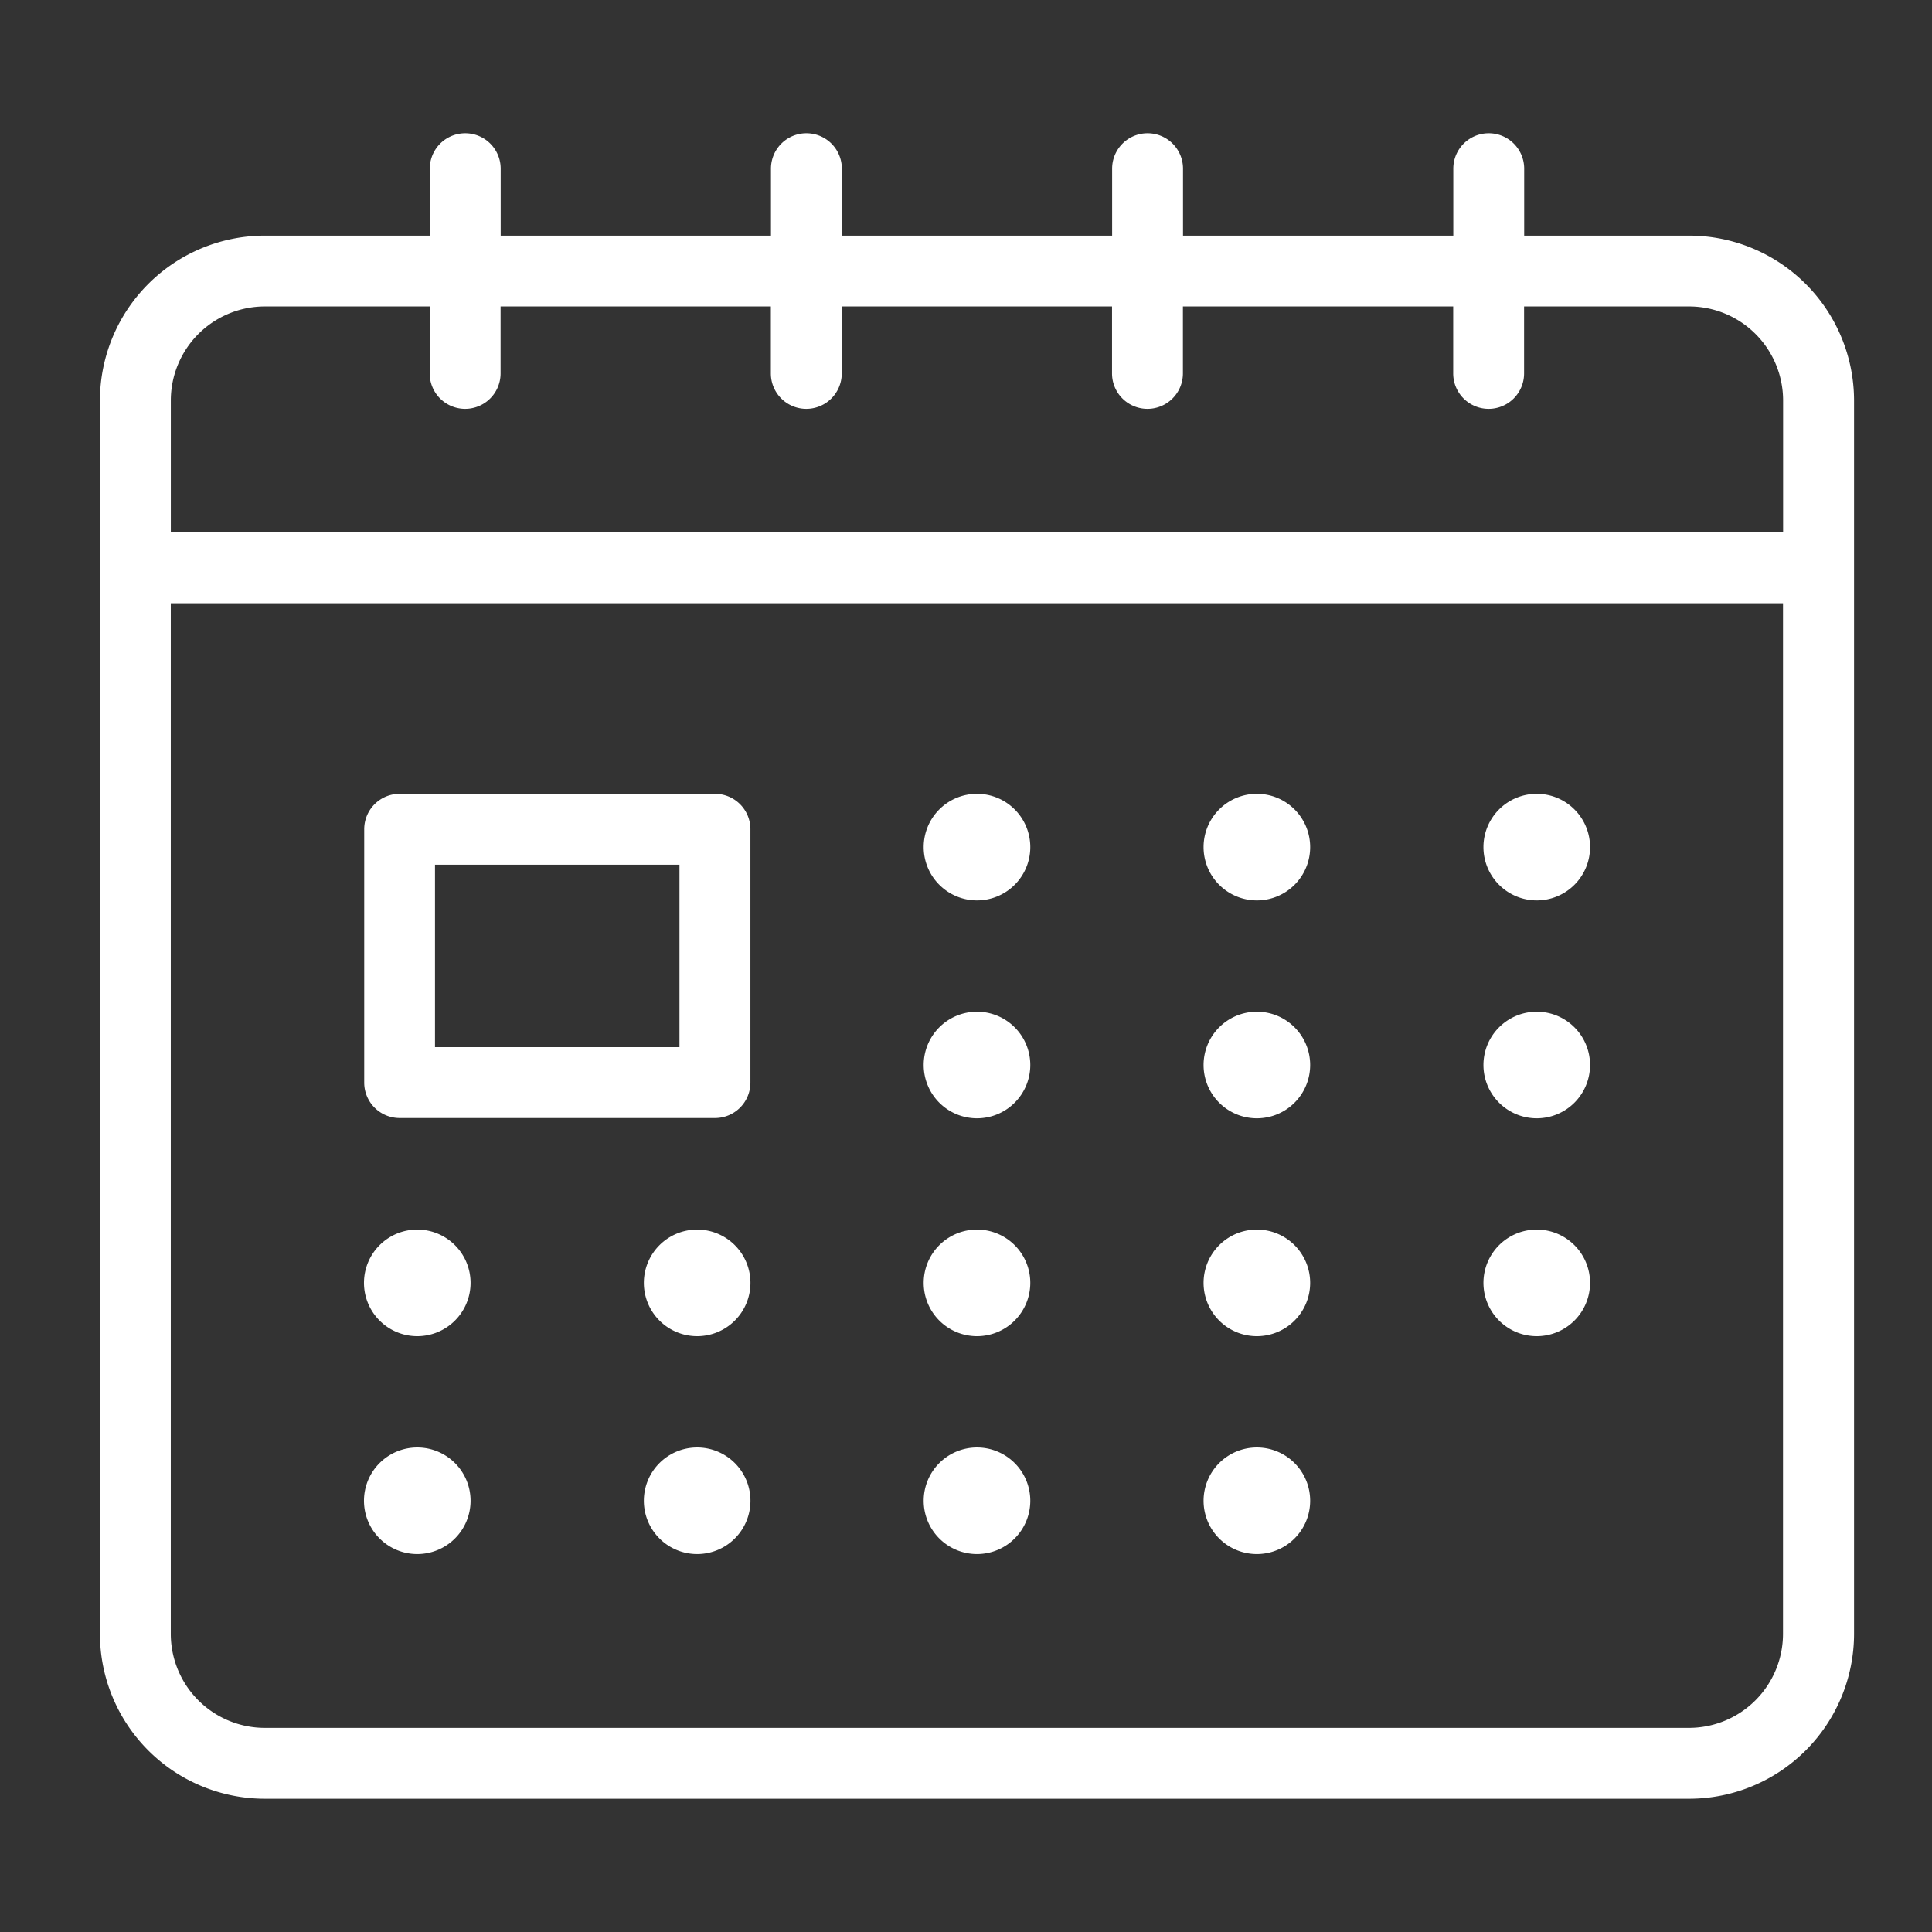 <svg xmlns="http://www.w3.org/2000/svg" xmlns:xlink="http://www.w3.org/1999/xlink" width="58" height="58" viewBox="0 0 58 58">
  <rect x="0" y="0" width="58" height="58" fill="#333333" stroke="none"/>
  <defs>
    <clipPath id="clip-path">
      <rect id="長方形_45" data-name="長方形 45" width="52.66" height="50" fill="#fff"/>
    </clipPath>
  </defs>
  <g id="グループ_63" data-name="グループ 63" transform="translate(-332 -701)">
    <g id="グループ_39" data-name="グループ 39" transform="translate(335 705)">
      <g id="グループ_38" data-name="グループ 38" clip-path="url(#clip-path)">
        <path id="パス_21" data-name="パス 21" d="M47.712,3.074H42.757V1.064a1.064,1.064,0,1,0-2.128,0v2.01H32.515V1.064a1.064,1.064,0,0,0-2.128,0v2.01H22.273V1.064a1.064,1.064,0,0,0-2.128,0v2.01H12.031V1.064a1.064,1.064,0,0,0-2.128,0v2.01H4.948A4.954,4.954,0,0,0,0,8.022v37.03A4.954,4.954,0,0,0,4.948,50H47.712a4.954,4.954,0,0,0,4.948-4.948V8.022a4.954,4.954,0,0,0-4.948-4.948M4.948,5.2H9.9v2.01a1.064,1.064,0,0,0,2.128,0V5.2h8.114v2.01a1.064,1.064,0,0,0,2.128,0V5.2h8.114v2.01a1.064,1.064,0,0,0,2.128,0V5.2h8.114v2.01a1.064,1.064,0,0,0,2.128,0V5.2h4.955a2.824,2.824,0,0,1,2.821,2.821v3.961H2.128V8.022A2.824,2.824,0,0,1,4.948,5.2M47.712,47.872H4.948a2.824,2.824,0,0,1-2.821-2.82V14.11h48.4V45.052a2.824,2.824,0,0,1-2.821,2.82" fill="#fff"/>
        <path id="パス_22" data-name="パス 22" d="M68.663,145.362H59.2a1.064,1.064,0,0,0-1.064,1.064v7.605a1.064,1.064,0,0,0,1.064,1.064h9.466a1.064,1.064,0,0,0,1.064-1.064v-7.605a1.064,1.064,0,0,0-1.064-1.064M67.6,152.967H60.261V147.49H67.6Z" transform="translate(-50.202 -125.531)" fill="#fff"/>
        <path id="パス_23" data-name="パス 23" d="M182.9,145.362a1.6,1.6,0,1,0,1.6,1.6,1.6,1.6,0,0,0-1.6-1.6" transform="translate(-156.57 -125.531)" fill="#fff"/>
        <path id="パス_24" data-name="パス 24" d="M244.487,145.362a1.6,1.6,0,1,0,1.6,1.6,1.6,1.6,0,0,0-1.6-1.6" transform="translate(-209.755 -125.531)" fill="#fff"/>
        <path id="パス_25" data-name="パス 25" d="M306.074,145.362a1.6,1.6,0,1,0,1.6,1.6,1.6,1.6,0,0,0-1.6-1.6" transform="translate(-262.94 -125.531)" fill="#fff"/>
        <path id="パス_26" data-name="パス 26" d="M182.9,193.31a1.6,1.6,0,1,0,1.6,1.6,1.6,1.6,0,0,0-1.6-1.6" transform="translate(-156.57 -166.938)" fill="#fff"/>
        <path id="パス_27" data-name="パス 27" d="M244.487,193.31a1.6,1.6,0,1,0,1.6,1.6,1.6,1.6,0,0,0-1.6-1.6" transform="translate(-209.755 -166.938)" fill="#fff"/>
        <path id="パス_28" data-name="パス 28" d="M306.074,193.31a1.6,1.6,0,1,0,1.6,1.6,1.6,1.6,0,0,0-1.6-1.6" transform="translate(-262.94 -166.938)" fill="#fff"/>
        <path id="パス_29" data-name="パス 29" d="M182.9,241.258a1.6,1.6,0,1,0,1.6,1.6,1.6,1.6,0,0,0-1.6-1.6" transform="translate(-156.57 -208.345)" fill="#fff"/>
        <path id="パス_30" data-name="パス 30" d="M244.487,241.258a1.6,1.6,0,1,0,1.6,1.6,1.6,1.6,0,0,0-1.6-1.6" transform="translate(-209.755 -208.345)" fill="#fff"/>
        <path id="パス_31" data-name="パス 31" d="M244.487,289.206a1.6,1.6,0,1,0,1.6,1.6,1.6,1.6,0,0,0-1.6-1.6" transform="translate(-209.755 -249.752)" fill="#fff"/>
        <path id="パス_32" data-name="パス 32" d="M306.074,241.258a1.6,1.6,0,1,0,1.6,1.6,1.6,1.6,0,0,0-1.6-1.6" transform="translate(-262.94 -208.345)" fill="#fff"/>
        <path id="パス_33" data-name="パス 33" d="M121.316,241.258a1.6,1.6,0,1,0,1.6,1.6,1.6,1.6,0,0,0-1.6-1.6" transform="translate(-103.387 -208.345)" fill="#fff"/>
        <path id="パス_34" data-name="パス 34" d="M59.729,241.258a1.6,1.6,0,1,0,1.6,1.6,1.6,1.6,0,0,0-1.6-1.6" transform="translate(-50.202 -208.345)" fill="#fff"/>
        <path id="パス_35" data-name="パス 35" d="M182.9,289.206a1.6,1.6,0,1,0,1.6,1.6,1.6,1.6,0,0,0-1.6-1.6" transform="translate(-156.57 -249.752)" fill="#fff"/>
        <path id="パス_36" data-name="パス 36" d="M121.316,289.206a1.6,1.6,0,1,0,1.6,1.6,1.6,1.6,0,0,0-1.6-1.6" transform="translate(-103.387 -249.752)" fill="#fff"/>
        <path id="パス_37" data-name="パス 37" d="M59.729,289.206a1.6,1.6,0,1,0,1.6,1.6,1.6,1.6,0,0,0-1.6-1.6" transform="translate(-50.202 -249.752)" fill="#fff"/>
      </g>
    </g>
    <rect id="長方形_57" data-name="長方形 57" width="58" height="58" transform="translate(332 701)" fill="none"/>
  </g>
</svg>
